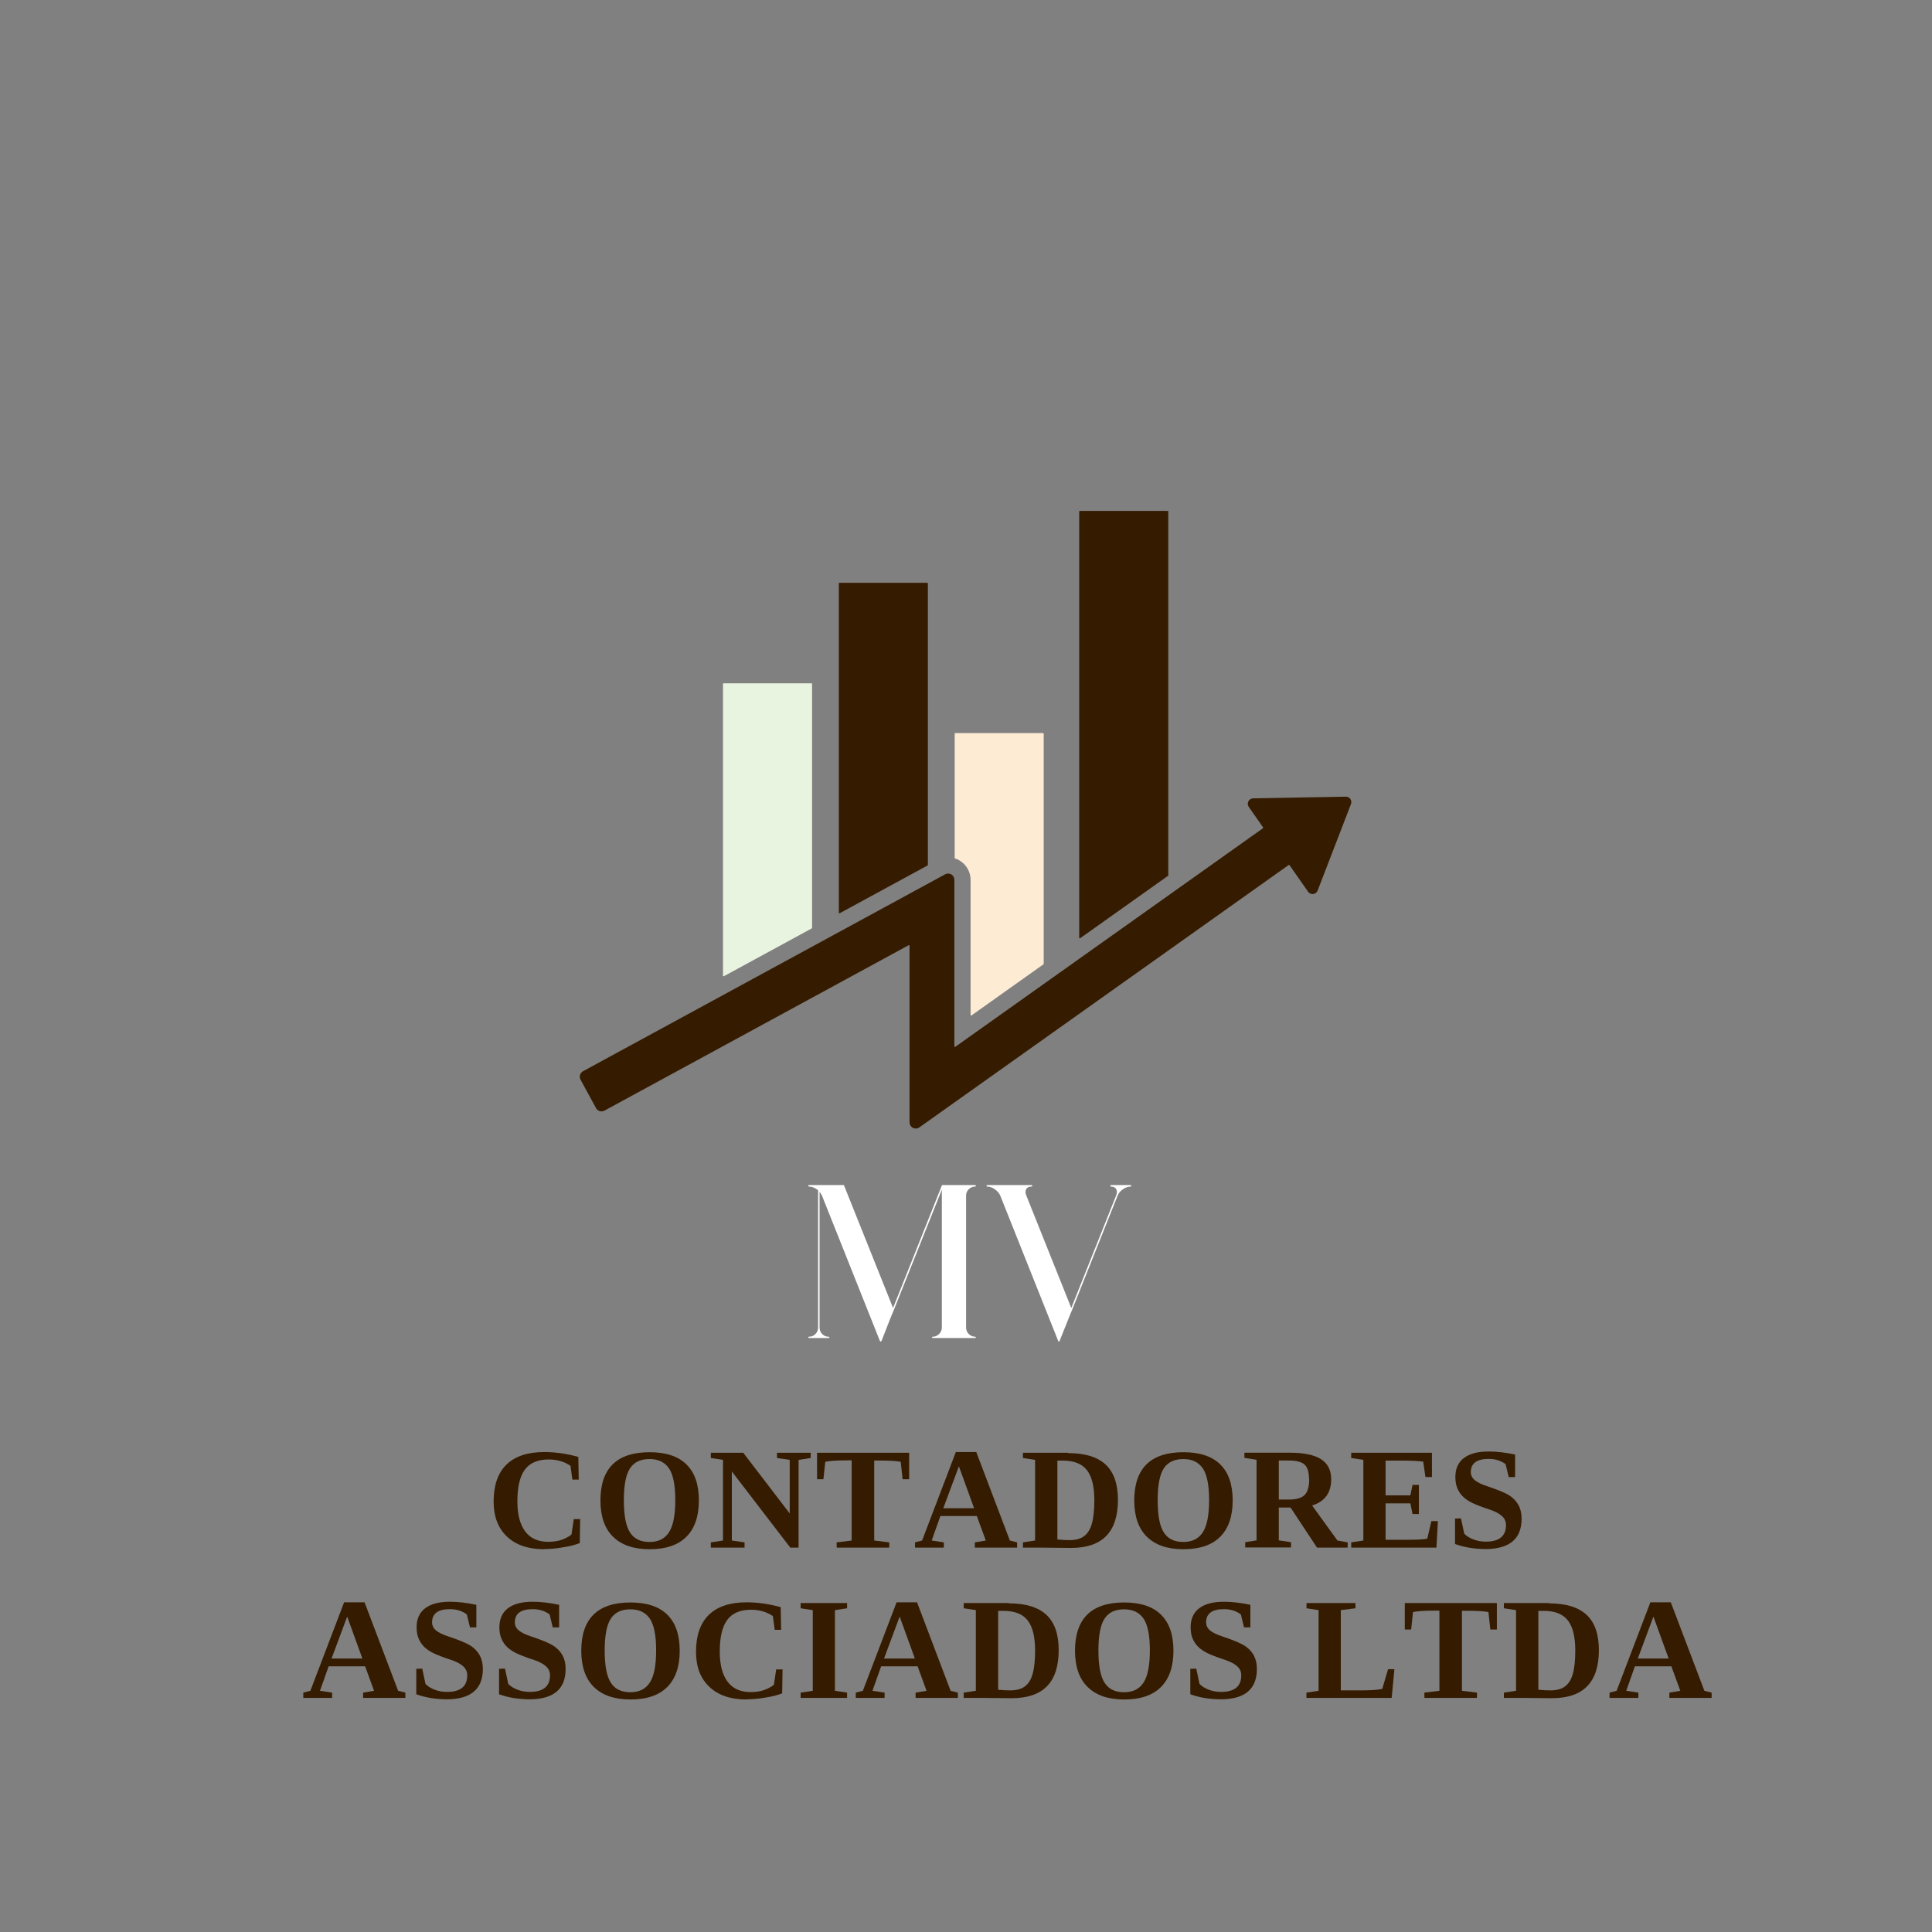 <svg version="1.0" preserveAspectRatio="xMidYMid meet" height="500" viewBox="0 0 375 375" zoomAndPan="magnify" width="500" xmlns:xlink="http://www.w3.org/1999/xlink" xmlns="http://www.w3.org/2000/svg"><rect x="0" y="0" width="375" height="375" fill="#808080" stroke="none"/><defs><g></g><clipPath id="314b176cef"><path clip-rule="nonzero" d="M 112.5 154 L 262.5 154 L 262.5 219.133 L 112.5 219.133 Z M 112.5 154"></path></clipPath><clipPath id="4ec6073f10"><path clip-rule="nonzero" d="M 209 99.133 L 227 99.133 L 227 183 L 209 183 Z M 209 99.133"></path></clipPath></defs><g fill-opacity="1" fill="#351b00"><g transform="translate(94.439, 300.39)"><g><path d="M 11.188 0.281 L 11.188 0.312 C 8.094 0.312 5.688 -0.504 3.969 -2.141 C 2.238 -3.766 1.375 -6.031 1.375 -8.938 C 1.375 -12.082 2.195 -14.469 3.844 -16.094 C 5.508 -17.727 7.957 -18.547 11.188 -18.547 C 13.332 -18.547 15.539 -18.234 17.812 -17.609 L 17.891 -13.203 L 16.656 -13.203 L 16.297 -15.875 C 15.078 -16.695 13.672 -17.109 12.078 -17.109 C 9.961 -17.109 8.414 -16.453 7.438 -15.141 C 6.469 -13.828 5.984 -11.773 5.984 -8.984 C 5.984 -6.441 6.488 -4.492 7.5 -3.141 C 8.508 -1.797 10 -1.125 11.969 -1.125 C 13.02 -1.125 13.922 -1.266 14.672 -1.547 C 15.41 -1.828 16.016 -2.156 16.484 -2.531 L 16.938 -5.531 L 18.172 -5.531 L 18.094 -0.875 C 17.676 -0.719 17.203 -0.566 16.672 -0.422 C 16.141 -0.285 15.547 -0.164 14.891 -0.062 C 13.578 0.164 12.344 0.281 11.188 0.281 Z M 11.188 0.281"></path></g></g></g><g fill-opacity="1" fill="#351b00"><g transform="translate(115.167, 300.39)"><g><path d="M 5.922 -9.219 L 5.922 -9.188 C 5.922 -6.258 6.316 -4.18 7.109 -2.953 C 7.891 -1.711 9.156 -1.094 10.906 -1.094 C 12.625 -1.094 13.883 -1.723 14.688 -2.984 C 15.5 -4.234 15.906 -6.312 15.906 -9.219 C 15.906 -12.113 15.5 -14.164 14.688 -15.375 C 13.863 -16.582 12.602 -17.188 10.906 -17.188 C 9.156 -17.188 7.891 -16.582 7.109 -15.375 C 6.316 -14.164 5.922 -12.113 5.922 -9.219 Z M 1.375 -9.188 L 1.375 -9.125 C 1.375 -15.383 4.555 -18.516 10.922 -18.516 C 14.086 -18.516 16.469 -17.727 18.062 -16.156 C 19.676 -14.582 20.484 -12.25 20.484 -9.156 C 20.484 -6.051 19.664 -3.691 18.031 -2.078 C 16.426 -0.484 14.055 0.312 10.922 0.312 C 7.836 0.312 5.473 -0.492 3.828 -2.109 C 2.191 -3.711 1.375 -6.07 1.375 -9.188 Z M 1.375 -9.188"></path></g></g></g><g fill-opacity="1" fill="#351b00"><g transform="translate(137.44, 300.39)"><g><path d="M 15.844 -17.031 L 13.375 -17.391 L 13.375 -18.406 L 19.922 -18.406 L 19.922 -17.391 L 17.562 -17.031 L 17.562 0 L 15.953 0 L 4.609 -14.781 L 4.609 -1.375 L 7.078 -1.016 L 7.078 0 L 0.531 0 L 0.531 -1.016 L 2.891 -1.375 L 2.891 -17.031 L 0.531 -17.391 L 0.531 -18.406 L 6.828 -18.406 L 15.844 -6.625 Z M 15.844 -17.031"></path></g></g></g><g fill-opacity="1" fill="#351b00"><g transform="translate(158.168, 300.39)"><g><path d="M 4.234 0 L 4.219 -1.016 L 7.141 -1.375 L 7.141 -16.938 L 6.438 -16.938 C 4.301 -16.938 2.828 -16.844 2.016 -16.656 L 1.656 -13.266 L 0.422 -13.266 L 0.422 -18.406 L 18.297 -18.406 L 18.297 -13.266 L 17.031 -13.266 L 16.656 -16.656 C 15.906 -16.82 14.414 -16.906 12.188 -16.906 L 11.516 -16.906 L 11.516 -1.375 L 14.438 -1.016 L 14.438 0 Z M 4.234 0"></path></g></g></g><g fill-opacity="1" fill="#351b00"><g transform="translate(177.324, 300.39)"><g><path d="M 5.875 -1.016 L 5.875 0 L 0.281 0 L 0.281 -1.016 L 1.656 -1.375 L 8.203 -18.547 L 12.172 -18.547 L 18.688 -1.375 L 20.094 -1.016 L 20.094 0 L 11.891 0 L 11.891 -1.016 L 14.016 -1.375 L 12.281 -6.125 L 5.203 -6.125 L 3.516 -1.375 Z M 8.797 -15.781 L 5.766 -7.641 L 11.75 -7.641 Z M 8.797 -15.781"></path></g></g></g><g fill-opacity="1" fill="#351b00"><g transform="translate(198.052, 300.39)"><g><path d="M 14.359 -9.188 C 14.359 -11.844 13.879 -13.789 12.922 -15.031 C 11.961 -16.27 10.391 -16.891 8.203 -16.891 L 7.188 -16.891 L 7.188 -1.578 C 7.625 -1.535 8.035 -1.504 8.422 -1.484 C 8.816 -1.461 9.191 -1.453 9.547 -1.453 C 10.734 -1.453 11.672 -1.707 12.359 -2.219 C 13.055 -2.727 13.562 -3.535 13.875 -4.641 C 14.195 -5.766 14.359 -7.281 14.359 -9.188 Z M 9.25 -18.406 L 9.266 -18.344 C 12.547 -18.344 14.984 -17.594 16.578 -16.094 C 18.148 -14.613 18.938 -12.336 18.938 -9.266 C 18.938 -6.141 18.176 -3.801 16.656 -2.25 C 15.145 -0.707 12.863 0.062 9.812 0.062 L 3.656 0 L 0.5 0 L 0.5 -1.016 L 2.859 -1.375 L 2.859 -17.031 L 0.5 -17.391 L 0.5 -18.406 Z M 9.25 -18.406"></path></g></g></g><g fill-opacity="1" fill="#351b00"><g transform="translate(218.78, 300.39)"><g><path d="M 5.922 -9.219 L 5.922 -9.188 C 5.922 -6.258 6.316 -4.18 7.109 -2.953 C 7.891 -1.711 9.156 -1.094 10.906 -1.094 C 12.625 -1.094 13.883 -1.723 14.688 -2.984 C 15.5 -4.234 15.906 -6.312 15.906 -9.219 C 15.906 -12.113 15.5 -14.164 14.688 -15.375 C 13.863 -16.582 12.602 -17.188 10.906 -17.188 C 9.156 -17.188 7.891 -16.582 7.109 -15.375 C 6.316 -14.164 5.922 -12.113 5.922 -9.219 Z M 1.375 -9.188 L 1.375 -9.125 C 1.375 -15.383 4.555 -18.516 10.922 -18.516 C 14.086 -18.516 16.469 -17.727 18.062 -16.156 C 19.676 -14.582 20.484 -12.25 20.484 -9.156 C 20.484 -6.051 19.664 -3.691 18.031 -2.078 C 16.426 -0.484 14.055 0.312 10.922 0.312 C 7.836 0.312 5.473 -0.492 3.828 -2.109 C 2.191 -3.711 1.375 -6.07 1.375 -9.188 Z M 1.375 -9.188"></path></g></g></g><g fill-opacity="1" fill="#351b00"><g transform="translate(241.054, 300.39)"><g><path d="M 7.156 -7.781 L 7.156 -1.406 L 9.531 -1.047 L 9.531 -0.031 L 0.641 -0.031 L 0.641 -1.047 L 2.844 -1.406 L 2.844 -17.047 L 0.484 -17.422 L 0.484 -18.422 L 9.266 -18.422 C 12.004 -18.422 14.031 -18.004 15.344 -17.172 C 16.664 -16.328 17.328 -15.023 17.328 -13.266 C 17.328 -10.641 16.094 -8.941 13.625 -8.172 L 18.547 -1.375 L 20.531 -1.016 L 20.531 0 L 14.578 0 L 9.438 -7.781 Z M 13.062 -13.266 L 13.031 -13.234 C 13.031 -14.617 12.75 -15.57 12.188 -16.094 C 11.613 -16.633 10.586 -16.906 9.109 -16.906 L 7.156 -16.906 L 7.156 -9.328 L 9.156 -9.328 C 10.562 -9.328 11.566 -9.625 12.172 -10.219 C 12.766 -10.82 13.062 -11.836 13.062 -13.266 Z M 13.062 -13.266"></path></g></g></g><g fill-opacity="1" fill="#351b00"><g transform="translate(261.782, 300.39)"><g><path d="M 0.484 -1.016 L 2.844 -1.375 L 2.844 -17.031 L 0.484 -17.391 L 0.484 -18.406 L 16.156 -18.406 L 16.156 -13.703 L 14.891 -13.703 L 14.469 -16.688 C 13.945 -16.758 13.316 -16.812 12.578 -16.844 C 11.836 -16.875 10.977 -16.891 10 -16.891 L 7.156 -16.891 L 7.156 -10.141 L 11.969 -10.141 L 12.391 -12.172 L 13.625 -12.172 L 13.625 -6.516 L 12.391 -6.516 L 11.969 -8.594 L 7.156 -8.594 L 7.156 -1.516 L 10.625 -1.516 C 11.801 -1.516 12.773 -1.531 13.547 -1.562 C 14.328 -1.602 14.895 -1.66 15.25 -1.734 L 16.047 -5.141 L 17.312 -5.141 L 17.031 0 L 0.484 0 Z M 0.484 -1.016"></path></g></g></g><g fill-opacity="1" fill="#351b00"><g transform="translate(280.937, 300.39)"><g><path d="M 1.484 -5.641 L 2.641 -5.672 L 3.266 -2.719 C 3.641 -2.289 4.227 -1.914 5.031 -1.594 C 5.801 -1.301 6.602 -1.156 7.438 -1.156 C 10.062 -1.156 11.375 -2.227 11.375 -4.375 C 11.375 -5.051 11.125 -5.625 10.625 -6.094 C 10.113 -6.582 9.328 -7.004 8.266 -7.359 C 7.473 -7.617 6.797 -7.859 6.234 -8.078 C 5.672 -8.297 5.211 -8.488 4.859 -8.656 C 4.172 -8.988 3.582 -9.379 3.094 -9.828 C 2.625 -10.266 2.25 -10.801 1.969 -11.438 C 1.688 -12.051 1.547 -12.805 1.547 -13.703 C 1.547 -15.316 2.098 -16.547 3.203 -17.391 C 4.305 -18.234 5.906 -18.656 8 -18.656 C 9.562 -18.656 11.273 -18.457 13.141 -18.062 L 13.141 -13.688 L 11.906 -13.688 L 11.297 -16.203 C 10.379 -16.879 9.289 -17.219 8.031 -17.219 C 6.895 -17.219 6.035 -17.016 5.453 -16.609 C 4.848 -16.172 4.547 -15.523 4.547 -14.672 C 4.547 -14.047 4.801 -13.52 5.312 -13.094 C 5.832 -12.664 6.617 -12.281 7.672 -11.938 C 9.785 -11.227 11.227 -10.629 12 -10.141 C 12.781 -9.641 13.379 -9.016 13.797 -8.266 C 14.203 -7.516 14.406 -6.633 14.406 -5.625 C 14.406 -1.727 12.102 0.238 7.5 0.281 C 6.469 0.281 5.398 0.195 4.297 0.031 C 3.754 -0.062 3.25 -0.172 2.781 -0.297 C 2.312 -0.422 1.879 -0.555 1.484 -0.703 Z M 1.484 -5.641"></path></g></g></g><g fill-opacity="1" fill="#351b00"><g transform="translate(58.588, 329.556)"><g><path d="M 5.875 -1.016 L 5.875 0 L 0.281 0 L 0.281 -1.016 L 1.656 -1.375 L 8.203 -18.547 L 12.172 -18.547 L 18.688 -1.375 L 20.094 -1.016 L 20.094 0 L 11.891 0 L 11.891 -1.016 L 14.016 -1.375 L 12.281 -6.125 L 5.203 -6.125 L 3.516 -1.375 Z M 8.797 -15.781 L 5.766 -7.641 L 11.75 -7.641 Z M 8.797 -15.781"></path></g></g></g><g fill-opacity="1" fill="#351b00"><g transform="translate(79.316, 329.556)"><g><path d="M 1.484 -5.641 L 2.641 -5.672 L 3.266 -2.719 C 3.641 -2.289 4.227 -1.914 5.031 -1.594 C 5.801 -1.301 6.602 -1.156 7.438 -1.156 C 10.062 -1.156 11.375 -2.227 11.375 -4.375 C 11.375 -5.051 11.125 -5.625 10.625 -6.094 C 10.113 -6.582 9.328 -7.004 8.266 -7.359 C 7.473 -7.617 6.797 -7.859 6.234 -8.078 C 5.672 -8.297 5.211 -8.488 4.859 -8.656 C 4.172 -8.988 3.582 -9.379 3.094 -9.828 C 2.625 -10.266 2.25 -10.801 1.969 -11.438 C 1.688 -12.051 1.547 -12.805 1.547 -13.703 C 1.547 -15.316 2.098 -16.547 3.203 -17.391 C 4.305 -18.234 5.906 -18.656 8 -18.656 C 9.562 -18.656 11.273 -18.457 13.141 -18.062 L 13.141 -13.688 L 11.906 -13.688 L 11.297 -16.203 C 10.379 -16.879 9.289 -17.219 8.031 -17.219 C 6.895 -17.219 6.035 -17.016 5.453 -16.609 C 4.848 -16.172 4.547 -15.523 4.547 -14.672 C 4.547 -14.047 4.801 -13.52 5.312 -13.094 C 5.832 -12.664 6.617 -12.281 7.672 -11.938 C 9.785 -11.227 11.227 -10.629 12 -10.141 C 12.781 -9.641 13.379 -9.016 13.797 -8.266 C 14.203 -7.516 14.406 -6.633 14.406 -5.625 C 14.406 -1.727 12.102 0.238 7.5 0.281 C 6.469 0.281 5.398 0.195 4.297 0.031 C 3.754 -0.062 3.25 -0.172 2.781 -0.297 C 2.312 -0.422 1.879 -0.555 1.484 -0.703 Z M 1.484 -5.641"></path></g></g></g><g fill-opacity="1" fill="#351b00"><g transform="translate(95.382, 329.556)"><g><path d="M 1.484 -5.641 L 2.641 -5.672 L 3.266 -2.719 C 3.641 -2.289 4.227 -1.914 5.031 -1.594 C 5.801 -1.301 6.602 -1.156 7.438 -1.156 C 10.062 -1.156 11.375 -2.227 11.375 -4.375 C 11.375 -5.051 11.125 -5.625 10.625 -6.094 C 10.113 -6.582 9.328 -7.004 8.266 -7.359 C 7.473 -7.617 6.797 -7.859 6.234 -8.078 C 5.672 -8.297 5.211 -8.488 4.859 -8.656 C 4.172 -8.988 3.582 -9.379 3.094 -9.828 C 2.625 -10.266 2.25 -10.801 1.969 -11.438 C 1.688 -12.051 1.547 -12.805 1.547 -13.703 C 1.547 -15.316 2.098 -16.547 3.203 -17.391 C 4.305 -18.234 5.906 -18.656 8 -18.656 C 9.562 -18.656 11.273 -18.457 13.141 -18.062 L 13.141 -13.688 L 11.906 -13.688 L 11.297 -16.203 C 10.379 -16.879 9.289 -17.219 8.031 -17.219 C 6.895 -17.219 6.035 -17.016 5.453 -16.609 C 4.848 -16.172 4.547 -15.523 4.547 -14.672 C 4.547 -14.047 4.801 -13.52 5.312 -13.094 C 5.832 -12.664 6.617 -12.281 7.672 -11.938 C 9.785 -11.227 11.227 -10.629 12 -10.141 C 12.781 -9.641 13.379 -9.016 13.797 -8.266 C 14.203 -7.516 14.406 -6.633 14.406 -5.625 C 14.406 -1.727 12.102 0.238 7.5 0.281 C 6.469 0.281 5.398 0.195 4.297 0.031 C 3.754 -0.062 3.25 -0.172 2.781 -0.297 C 2.312 -0.422 1.879 -0.555 1.484 -0.703 Z M 1.484 -5.641"></path></g></g></g><g fill-opacity="1" fill="#351b00"><g transform="translate(111.448, 329.556)"><g><path d="M 5.922 -9.219 L 5.922 -9.188 C 5.922 -6.258 6.316 -4.18 7.109 -2.953 C 7.891 -1.711 9.156 -1.094 10.906 -1.094 C 12.625 -1.094 13.883 -1.723 14.688 -2.984 C 15.5 -4.234 15.906 -6.312 15.906 -9.219 C 15.906 -12.113 15.5 -14.164 14.688 -15.375 C 13.863 -16.582 12.602 -17.188 10.906 -17.188 C 9.156 -17.188 7.891 -16.582 7.109 -15.375 C 6.316 -14.164 5.922 -12.113 5.922 -9.219 Z M 1.375 -9.188 L 1.375 -9.125 C 1.375 -15.383 4.555 -18.516 10.922 -18.516 C 14.086 -18.516 16.469 -17.727 18.062 -16.156 C 19.676 -14.582 20.484 -12.25 20.484 -9.156 C 20.484 -6.051 19.664 -3.691 18.031 -2.078 C 16.426 -0.484 14.055 0.312 10.922 0.312 C 7.836 0.312 5.473 -0.492 3.828 -2.109 C 2.191 -3.711 1.375 -6.07 1.375 -9.188 Z M 1.375 -9.188"></path></g></g></g><g fill-opacity="1" fill="#351b00"><g transform="translate(133.721, 329.556)"><g><path d="M 11.188 0.281 L 11.188 0.312 C 8.094 0.312 5.688 -0.504 3.969 -2.141 C 2.238 -3.766 1.375 -6.031 1.375 -8.938 C 1.375 -12.082 2.195 -14.469 3.844 -16.094 C 5.508 -17.727 7.957 -18.547 11.188 -18.547 C 13.332 -18.547 15.539 -18.234 17.812 -17.609 L 17.891 -13.203 L 16.656 -13.203 L 16.297 -15.875 C 15.078 -16.695 13.672 -17.109 12.078 -17.109 C 9.961 -17.109 8.414 -16.453 7.438 -15.141 C 6.469 -13.828 5.984 -11.773 5.984 -8.984 C 5.984 -6.441 6.488 -4.492 7.5 -3.141 C 8.508 -1.797 10 -1.125 11.969 -1.125 C 13.02 -1.125 13.922 -1.266 14.672 -1.547 C 15.41 -1.828 16.016 -2.156 16.484 -2.531 L 16.938 -5.531 L 18.172 -5.531 L 18.094 -0.875 C 17.676 -0.719 17.203 -0.566 16.672 -0.422 C 16.141 -0.285 15.547 -0.164 14.891 -0.062 C 13.578 0.164 12.344 0.281 11.188 0.281 Z M 11.188 0.281"></path></g></g></g><g fill-opacity="1" fill="#351b00"><g transform="translate(154.449, 329.556)"><g><path d="M 7.609 -1.375 L 9.969 -1.016 L 9.969 0 L 0.953 0 L 0.953 -1.016 L 3.312 -1.375 L 3.312 -17.031 L 0.953 -17.391 L 0.953 -18.406 L 9.969 -18.406 L 9.969 -17.391 L 7.609 -17.031 Z M 7.609 -1.375"></path></g></g></g><g fill-opacity="1" fill="#351b00"><g transform="translate(165.825, 329.556)"><g><path d="M 5.875 -1.016 L 5.875 0 L 0.281 0 L 0.281 -1.016 L 1.656 -1.375 L 8.203 -18.547 L 12.172 -18.547 L 18.688 -1.375 L 20.094 -1.016 L 20.094 0 L 11.891 0 L 11.891 -1.016 L 14.016 -1.375 L 12.281 -6.125 L 5.203 -6.125 L 3.516 -1.375 Z M 8.797 -15.781 L 5.766 -7.641 L 11.75 -7.641 Z M 8.797 -15.781"></path></g></g></g><g fill-opacity="1" fill="#351b00"><g transform="translate(186.553, 329.556)"><g><path d="M 14.359 -9.188 C 14.359 -11.844 13.879 -13.789 12.922 -15.031 C 11.961 -16.27 10.391 -16.891 8.203 -16.891 L 7.188 -16.891 L 7.188 -1.578 C 7.625 -1.535 8.035 -1.504 8.422 -1.484 C 8.816 -1.461 9.191 -1.453 9.547 -1.453 C 10.734 -1.453 11.672 -1.707 12.359 -2.219 C 13.055 -2.727 13.562 -3.535 13.875 -4.641 C 14.195 -5.766 14.359 -7.281 14.359 -9.188 Z M 9.25 -18.406 L 9.266 -18.344 C 12.547 -18.344 14.984 -17.594 16.578 -16.094 C 18.148 -14.613 18.938 -12.336 18.938 -9.266 C 18.938 -6.141 18.176 -3.801 16.656 -2.25 C 15.145 -0.707 12.863 0.062 9.812 0.062 L 3.656 0 L 0.5 0 L 0.5 -1.016 L 2.859 -1.375 L 2.859 -17.031 L 0.5 -17.391 L 0.5 -18.406 Z M 9.25 -18.406"></path></g></g></g><g fill-opacity="1" fill="#351b00"><g transform="translate(207.281, 329.556)"><g><path d="M 5.922 -9.219 L 5.922 -9.188 C 5.922 -6.258 6.316 -4.18 7.109 -2.953 C 7.891 -1.711 9.156 -1.094 10.906 -1.094 C 12.625 -1.094 13.883 -1.723 14.688 -2.984 C 15.5 -4.234 15.906 -6.312 15.906 -9.219 C 15.906 -12.113 15.5 -14.164 14.688 -15.375 C 13.863 -16.582 12.602 -17.188 10.906 -17.188 C 9.156 -17.188 7.891 -16.582 7.109 -15.375 C 6.316 -14.164 5.922 -12.113 5.922 -9.219 Z M 1.375 -9.188 L 1.375 -9.125 C 1.375 -15.383 4.555 -18.516 10.922 -18.516 C 14.086 -18.516 16.469 -17.727 18.062 -16.156 C 19.676 -14.582 20.484 -12.25 20.484 -9.156 C 20.484 -6.051 19.664 -3.691 18.031 -2.078 C 16.426 -0.484 14.055 0.312 10.922 0.312 C 7.836 0.312 5.473 -0.492 3.828 -2.109 C 2.191 -3.711 1.375 -6.07 1.375 -9.188 Z M 1.375 -9.188"></path></g></g></g><g fill-opacity="1" fill="#351b00"><g transform="translate(229.555, 329.556)"><g><path d="M 1.484 -5.641 L 2.641 -5.672 L 3.266 -2.719 C 3.641 -2.289 4.227 -1.914 5.031 -1.594 C 5.801 -1.301 6.602 -1.156 7.438 -1.156 C 10.062 -1.156 11.375 -2.227 11.375 -4.375 C 11.375 -5.051 11.125 -5.625 10.625 -6.094 C 10.113 -6.582 9.328 -7.004 8.266 -7.359 C 7.473 -7.617 6.797 -7.859 6.234 -8.078 C 5.672 -8.297 5.211 -8.488 4.859 -8.656 C 4.172 -8.988 3.582 -9.379 3.094 -9.828 C 2.625 -10.266 2.25 -10.801 1.969 -11.438 C 1.688 -12.051 1.547 -12.805 1.547 -13.703 C 1.547 -15.316 2.098 -16.547 3.203 -17.391 C 4.305 -18.234 5.906 -18.656 8 -18.656 C 9.562 -18.656 11.273 -18.457 13.141 -18.062 L 13.141 -13.688 L 11.906 -13.688 L 11.297 -16.203 C 10.379 -16.879 9.289 -17.219 8.031 -17.219 C 6.895 -17.219 6.035 -17.016 5.453 -16.609 C 4.848 -16.172 4.547 -15.523 4.547 -14.672 C 4.547 -14.047 4.801 -13.52 5.312 -13.094 C 5.832 -12.664 6.617 -12.281 7.672 -11.938 C 9.785 -11.227 11.227 -10.629 12 -10.141 C 12.781 -9.641 13.379 -9.016 13.797 -8.266 C 14.203 -7.516 14.406 -6.633 14.406 -5.625 C 14.406 -1.727 12.102 0.238 7.5 0.281 C 6.469 0.281 5.398 0.195 4.297 0.031 C 3.754 -0.062 3.25 -0.172 2.781 -0.297 C 2.312 -0.422 1.879 -0.555 1.484 -0.703 Z M 1.484 -5.641"></path></g></g></g><g fill-opacity="1" fill="#351b00"><g transform="translate(245.62, 329.556)"><g></g></g></g><g fill-opacity="1" fill="#351b00"><g transform="translate(253.092, 329.556)"><g><path d="M 10 -17.391 L 7.156 -17.031 L 7.156 -1.453 L 10.906 -1.453 C 11.875 -1.453 12.711 -1.473 13.422 -1.516 C 14.141 -1.566 14.734 -1.641 15.203 -1.734 L 16.328 -5.562 L 17.562 -5.562 L 17.031 0 L 0.484 0 L 0.484 -1.016 L 2.844 -1.375 L 2.844 -17.031 L 0.5 -17.391 L 0.5 -18.406 L 10 -18.406 Z M 10 -17.391"></path></g></g></g><g fill-opacity="1" fill="#351b00"><g transform="translate(272.247, 329.556)"><g><path d="M 4.234 0 L 4.219 -1.016 L 7.141 -1.375 L 7.141 -16.938 L 6.438 -16.938 C 4.301 -16.938 2.828 -16.844 2.016 -16.656 L 1.656 -13.266 L 0.422 -13.266 L 0.422 -18.406 L 18.297 -18.406 L 18.297 -13.266 L 17.031 -13.266 L 16.656 -16.656 C 15.906 -16.82 14.414 -16.906 12.188 -16.906 L 11.516 -16.906 L 11.516 -1.375 L 14.438 -1.016 L 14.438 0 Z M 4.234 0"></path></g></g></g><g fill-opacity="1" fill="#351b00"><g transform="translate(291.403, 329.556)"><g><path d="M 14.359 -9.188 C 14.359 -11.844 13.879 -13.789 12.922 -15.031 C 11.961 -16.27 10.391 -16.891 8.203 -16.891 L 7.188 -16.891 L 7.188 -1.578 C 7.625 -1.535 8.035 -1.504 8.422 -1.484 C 8.816 -1.461 9.191 -1.453 9.547 -1.453 C 10.734 -1.453 11.672 -1.707 12.359 -2.219 C 13.055 -2.727 13.562 -3.535 13.875 -4.641 C 14.195 -5.766 14.359 -7.281 14.359 -9.188 Z M 9.25 -18.406 L 9.266 -18.344 C 12.547 -18.344 14.984 -17.594 16.578 -16.094 C 18.148 -14.613 18.938 -12.336 18.938 -9.266 C 18.938 -6.141 18.176 -3.801 16.656 -2.25 C 15.145 -0.707 12.863 0.062 9.812 0.062 L 3.656 0 L 0.5 0 L 0.5 -1.016 L 2.859 -1.375 L 2.859 -17.031 L 0.5 -17.391 L 0.5 -18.406 Z M 9.25 -18.406"></path></g></g></g><g fill-opacity="1" fill="#351b00"><g transform="translate(312.131, 329.556)"><g><path d="M 5.875 -1.016 L 5.875 0 L 0.281 0 L 0.281 -1.016 L 1.656 -1.375 L 8.203 -18.547 L 12.172 -18.547 L 18.688 -1.375 L 20.094 -1.016 L 20.094 0 L 11.891 0 L 11.891 -1.016 L 14.016 -1.375 L 12.281 -6.125 L 5.203 -6.125 L 3.516 -1.375 Z M 8.797 -15.781 L 5.766 -7.641 L 11.75 -7.641 Z M 8.797 -15.781"></path></g></g></g><g clip-path="url(#314b176cef)"><path fill-rule="nonzero" fill-opacity="1" d="M 261.223 154.633 L 243.227 154.961 C 242.383 154.977 241.898 155.926 242.383 156.617 L 245.168 160.598 C 245.203 160.652 245.191 160.727 245.141 160.762 L 185.426 203.184 C 185.348 203.238 185.242 203.184 185.242 203.086 L 185.242 170.766 C 185.242 170.34 185.016 169.945 184.652 169.727 C 184.285 169.508 183.828 169.5 183.457 169.703 L 113.168 207.922 C 112.887 208.074 112.676 208.336 112.586 208.641 C 112.496 208.949 112.531 209.281 112.684 209.562 L 115.688 215.086 C 116.008 215.672 116.742 215.891 117.328 215.57 L 176.363 183.469 C 176.441 183.426 176.535 183.484 176.535 183.574 L 176.535 217.754 C 176.535 218.098 176.641 218.453 176.891 218.695 C 177.133 218.93 177.438 219.047 177.746 219.047 C 177.992 219.047 178.234 218.969 178.445 218.824 L 250.129 167.895 C 250.18 167.859 250.254 167.871 250.293 167.926 L 253.902 173.086 C 254.387 173.777 255.445 173.648 255.75 172.859 L 262.223 156.066 C 262.492 155.367 261.969 154.617 261.223 154.633" fill="#351b00"></path></g><path fill-rule="nonzero" fill-opacity="1" d="M 157.621 132.738 L 157.621 180.102 C 157.621 180.145 157.598 180.184 157.559 180.203 L 140.508 189.48 C 140.43 189.523 140.332 189.465 140.332 189.379 L 140.332 132.738 C 140.332 132.676 140.387 132.625 140.449 132.625 L 157.504 132.625 C 157.566 132.625 157.621 132.676 157.621 132.738" fill="#e9f4e0"></path><g clip-path="url(#4ec6073f10)"><path fill-rule="nonzero" fill-opacity="1" d="M 226.758 99.285 L 226.758 169.902 C 226.758 169.938 226.742 169.973 226.707 169.996 L 209.656 182.109 C 209.578 182.164 209.473 182.109 209.473 182.016 L 209.473 99.285 C 209.473 99.219 209.523 99.168 209.59 99.168 L 226.641 99.168 C 226.707 99.168 226.758 99.219 226.758 99.285" fill="#351b00"></path></g><path fill-rule="nonzero" fill-opacity="1" d="M 202.582 142.41 L 202.582 187.074 C 202.582 187.113 202.566 187.152 202.535 187.172 L 188.574 197.09 C 188.496 197.145 188.387 197.09 188.387 196.996 L 188.387 170.766 C 188.387 169.238 187.57 167.805 186.258 167.027 C 185.98 166.859 185.688 166.723 185.383 166.629 C 185.332 166.613 185.301 166.57 185.301 166.52 L 185.301 142.41 C 185.301 142.344 185.355 142.293 185.418 142.293 L 202.465 142.293 C 202.531 142.293 202.582 142.344 202.582 142.41" fill="#feebd4"></path><path fill-rule="nonzero" fill-opacity="1" d="M 180.102 113.234 L 180.102 167.879 C 180.102 167.922 180.078 167.961 180.039 167.984 L 162.992 177.254 C 162.914 177.297 162.82 177.238 162.82 177.148 L 162.82 113.234 C 162.82 113.168 162.871 113.117 162.938 113.117 L 179.984 113.117 C 180.051 113.117 180.102 113.168 180.102 113.234" fill="#351b00"></path><g fill-opacity="1" fill="#ffffff"><g transform="translate(155.11, 259.581)"><g><path d="M 34.172 -0.125 C 34.254 -0.125 34.297 -0.082 34.297 0 C 34.297 0.082 34.254 0.125 34.172 0.125 L 25.922 0.125 C 25.836 0.125 25.797 0.082 25.797 0 C 25.797 -0.082 25.836 -0.125 25.922 -0.125 C 26.398 -0.125 26.816 -0.301 27.172 -0.656 C 27.523 -1.008 27.703 -1.426 27.703 -1.906 L 27.703 -28.672 L 18.359 -5.25 L 17.719 -3.719 L 15.984 0.719 C 15.984 0.688 15.973 0.688 15.953 0.719 C 15.953 0.75 15.953 0.766 15.953 0.766 C 15.953 0.766 15.941 0.766 15.922 0.766 C 15.91 0.766 15.906 0.766 15.906 0.766 C 15.906 0.785 15.906 0.797 15.906 0.797 C 15.875 0.797 15.875 0.797 15.906 0.797 C 15.906 0.797 15.891 0.797 15.859 0.797 C 15.891 0.797 15.891 0.797 15.859 0.797 C 15.828 0.797 15.812 0.797 15.812 0.797 C 15.812 0.797 15.801 0.797 15.781 0.797 C 15.75 0.773 15.734 0.766 15.734 0.766 C 15.703 0.734 15.688 0.719 15.688 0.719 L 4.438 -27.5 C 4.32 -27.75 4.164 -28 3.969 -28.25 L 3.969 -1.906 C 3.969 -1.426 4.133 -1.008 4.469 -0.656 C 4.812 -0.301 5.223 -0.125 5.703 -0.125 C 5.816 -0.125 5.875 -0.082 5.875 0 C 5.875 0.082 5.816 0.125 5.703 0.125 L 3.844 0.125 C 3.82 0.125 3.812 0.125 3.812 0.125 C 3.832 0.125 3.832 0.125 3.812 0.125 L 1.906 0.125 C 1.82 0.125 1.781 0.082 1.781 0 C 1.781 -0.082 1.82 -0.125 1.906 -0.125 C 2.414 -0.125 2.836 -0.301 3.172 -0.656 C 3.516 -1.008 3.688 -1.426 3.688 -1.906 L 3.688 -28.547 C 3.113 -29.023 2.535 -29.266 1.953 -29.266 C 1.836 -29.266 1.781 -29.32 1.781 -29.438 C 1.781 -29.52 1.836 -29.562 1.953 -29.562 L 8.594 -29.562 C 8.676 -29.562 8.719 -29.535 8.719 -29.484 L 18.234 -5.703 L 27.703 -29.484 C 27.734 -29.535 27.773 -29.562 27.828 -29.562 L 34.172 -29.562 C 34.254 -29.562 34.297 -29.52 34.297 -29.438 C 34.297 -29.32 34.254 -29.266 34.172 -29.266 C 33.691 -29.266 33.273 -29.094 32.922 -28.75 C 32.578 -28.414 32.406 -28.008 32.406 -27.531 L 32.406 -1.906 C 32.406 -1.426 32.578 -1.008 32.922 -0.656 C 33.273 -0.301 33.691 -0.125 34.172 -0.125 Z M 34.172 -0.125"></path></g></g></g><g fill-opacity="1" fill="#ffffff"><g transform="translate(191.233, 259.581)"><g><path d="M 28.219 -29.562 C 28.301 -29.562 28.344 -29.52 28.344 -29.438 C 28.344 -29.32 28.301 -29.266 28.219 -29.266 C 27.707 -29.266 27.203 -29.086 26.703 -28.734 C 26.211 -28.391 25.867 -27.961 25.672 -27.453 L 16.828 -5.25 L 16.578 -4.656 L 14.422 0.719 C 14.422 0.75 14.422 0.766 14.422 0.766 C 14.422 0.766 14.406 0.766 14.375 0.766 C 14.375 0.785 14.375 0.785 14.375 0.766 C 14.375 0.785 14.375 0.797 14.375 0.797 C 14.352 0.797 14.344 0.797 14.344 0.797 C 14.312 0.797 14.297 0.797 14.297 0.797 C 14.297 0.797 14.281 0.797 14.25 0.797 C 14.227 0.773 14.219 0.766 14.219 0.766 C 14.188 0.734 14.172 0.719 14.172 0.719 L 2.922 -27.5 C 2.723 -27.977 2.375 -28.391 1.875 -28.734 C 1.383 -29.086 0.883 -29.266 0.375 -29.266 C 0.289 -29.266 0.25 -29.32 0.25 -29.438 C 0.25 -29.52 0.289 -29.562 0.375 -29.562 L 8.969 -29.562 C 9.082 -29.562 9.141 -29.52 9.141 -29.438 C 9.141 -29.32 9.082 -29.266 8.969 -29.266 C 8.52 -29.266 8.195 -29.125 8 -28.844 C 7.77 -28.508 7.754 -28.086 7.953 -27.578 L 16.703 -5.703 L 25.422 -27.578 C 25.617 -28.086 25.602 -28.508 25.375 -28.844 C 25.176 -29.125 24.852 -29.266 24.406 -29.266 C 24.32 -29.266 24.281 -29.32 24.281 -29.438 C 24.281 -29.52 24.32 -29.562 24.406 -29.562 L 26.312 -29.562 C 26.312 -29.562 26.461 -29.562 26.766 -29.562 C 27.078 -29.562 27.395 -29.562 27.719 -29.562 C 28.051 -29.562 28.219 -29.562 28.219 -29.562 Z M 28.219 -29.562"></path></g></g></g></svg>